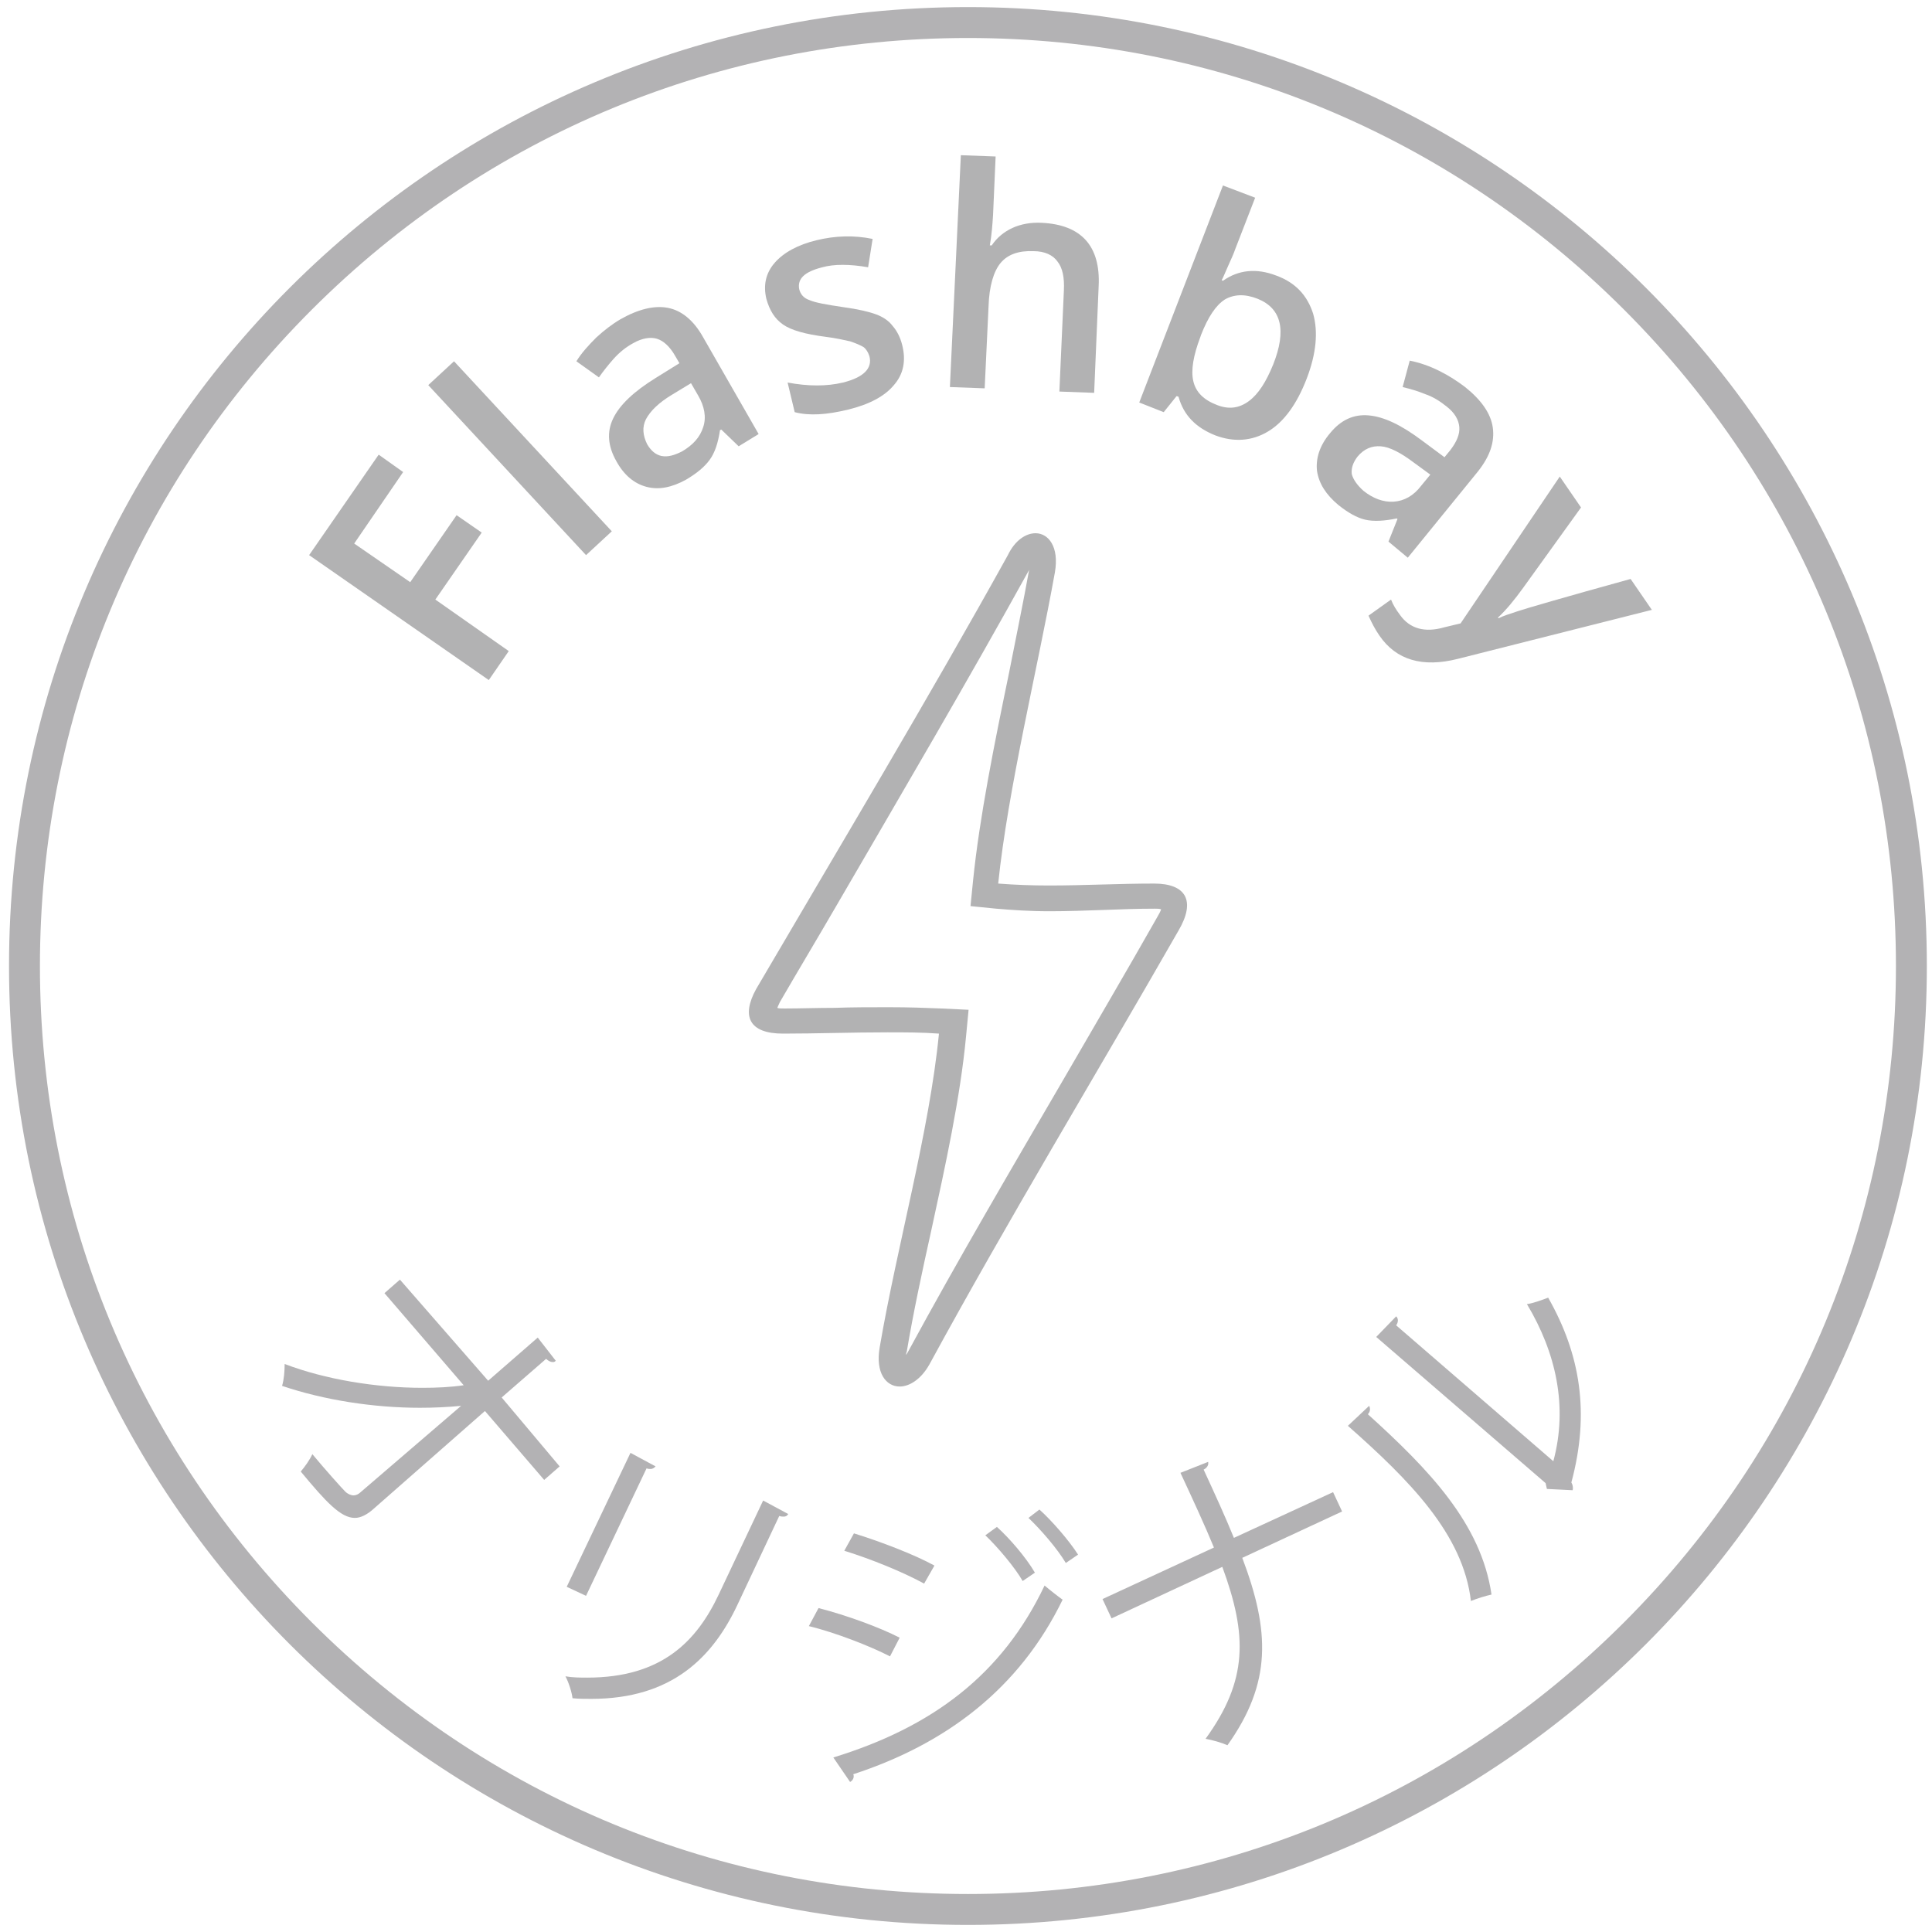 <?xml version="1.0" encoding="utf-8"?>
<!-- Generator: Adobe Illustrator 24.0.0, SVG Export Plug-In . SVG Version: 6.00 Build 0)  -->
<svg version="1.1" id="Layer_1" xmlns="http://www.w3.org/2000/svg" xmlns:xlink="http://www.w3.org/1999/xlink" x="0px" y="0px"
	 viewBox="0 0 300 300" style="enable-background:new 0 0 300 300;" xml:space="preserve">
<style type="text/css">
	.st0{fill:#B3B2B4;}
	.st1{fill:#B2B2B3;}
	.st2{display:none;}
	.st3{display:inline;}
	.st4{fill:#B4B2B4;}
</style>
<g id="Layer_1_1_">
	<g>
		<path class="st0" d="M150.3,5.9c38.5,0,74.7,15,101.9,42.2s42.2,63.4,42.2,101.9s-15,74.7-42.2,101.9s-63.4,42.2-101.9,42.2
			s-74.7-15-101.9-42.2S6.2,188.5,6.2,150s15-74.7,42.2-101.9S111.8,5.9,150.3,5.9 M150.3,1.1C68,1.1,1.4,67.7,1.4,150
			S68,298.9,150.3,298.9S299.2,232.2,299.2,150S232.6,1.1,150.3,1.1L150.3,1.1z"/>
	</g>
	<g>
		<g>
			<path class="st0" d="M62.1,198.7l-2.4,2.1L72,215.1c-2,0.3-4.2,0.4-6.4,0.4c-7.2,0-15.1-1.3-21.4-3.7c0,1.1-0.1,2.4-0.4,3.4
				c6.5,2.2,14.2,3.4,21.4,3.4c2.2,0,4.3-0.1,6.4-0.3L56,231.7c-0.3,0.3-0.7,0.5-1.1,0.5c-0.4,0-0.9-0.2-1.3-0.6
				c-0.6-0.6-3.1-3.4-5.1-5.8c-0.4,0.9-1.2,2-1.8,2.7c3.9,4.7,6.2,7.2,8.4,7.2c0.9,0,1.9-0.5,2.9-1.4l17.3-15.2l9.2,10.7l2.4-2.1
				l-9-10.7l6.9-6c0.3,0.3,0.7,0.5,1,0.5c0.2,0,0.3,0,0.5-0.2l-2.8-3.6l-7.7,6.7L62.1,198.7L62.1,198.7z"/>
		</g>
		<g>
			<path class="st0" d="M97.9,225.6L88,246.4l3,1.4l9.4-19.8c0.2,0.1,0.4,0.1,0.6,0.1c0.4,0,0.6-0.2,0.8-0.4L97.9,225.6L97.9,225.6z
				 M118.5,233l-6.9,14.6c-3.4,7.2-8.8,12.9-20.4,12.9c-1.1,0-2.2,0-3.4-0.2c0.5,0.9,1,2.5,1.1,3.4c1,0.1,2,0.1,2.9,0.1
				c12.5,0,18.9-6.4,22.8-14.8l6.4-13.6c0.3,0.1,0.5,0.1,0.7,0.1c0.3,0,0.5-0.1,0.7-0.4L118.5,233L118.5,233z"/>
		</g>
		<g>
			<path class="st0" d="M161.4,234.4l-1.7,1.3c1.9,1.8,4.5,4.8,5.8,7l1.9-1.3C166,239.2,163.3,236.1,161.4,234.4L161.4,234.4z
				 M154.8,237.1l-1.8,1.3c1.9,1.8,4.6,5,5.8,7.1l1.9-1.3C159.3,241.8,156.7,238.8,154.8,237.1L154.8,237.1z M132.6,238.1l-1.5,2.7
				c4.2,1.3,9.1,3.3,12.4,5.1l1.6-2.8C142,241.4,136.8,239.4,132.6,238.1L132.6,238.1z M162.2,246.2c-6.6,13.9-17.5,22-32.8,26.7
				l2.6,3.8c0.4-0.2,0.7-0.7,0.5-1.2c14.4-4.7,25.8-13.3,32.5-27.1C164.3,247.9,162.9,246.8,162.2,246.2L162.2,246.2z M127.1,249.7
				l-1.5,2.8c4.1,1,9.5,3.1,12.6,4.7l1.5-2.9C136.6,252.7,131.4,250.8,127.1,249.7L127.1,249.7z"/>
		</g>
		<g>
			<path class="st0" d="M187.6,227l-4.3,1.7c2,4.3,3.8,8.2,5.2,11.6l-17.3,8l1.4,3l17.2-8c3.9,10.6,4,17.6-2.6,26.7
				c1.1,0.2,2.5,0.6,3.4,1c6.9-9.7,6.6-17.7,2.3-29.1l15.5-7.2l-1.4-3l-15.4,7.1c-1.3-3.2-2.9-6.7-4.7-10.6
				C187.5,227.9,187.7,227.4,187.6,227L187.6,227z"/>
		</g>
		<g>
			<path class="st0" d="M240.4,201.5c-0.8,0.3-2.4,0.9-3.3,1c4.5,7.5,6.4,15.9,4.1,24.4l-24.4-21.1c0.4-0.6,0.3-1.1,0-1.4l-3.1,3.2
				l26.3,22.7l0.2,0.9l4,0.2c0.1-0.4,0-0.9-0.2-1.2C246.9,219.4,245.4,210.3,240.4,201.5L240.4,201.5z M212.6,218.3l-3.3,3.1
				c9.5,8.4,17.9,16.8,19.1,27.2c1-0.4,2.3-0.8,3.2-1c-1.6-11-9.7-19.4-19.2-28C212.8,219.2,212.8,218.7,212.6,218.3L212.6,218.3z"
				/>
		</g>
	</g>
	<g>
		<g>
			<path class="st1" d="M159.8,88.5c-0.9,5-2,10.3-3.1,15.9c-2.3,11.1-4.6,22.5-5.6,32.3l-0.4,4l4,0.4c2.4,0.2,5.1,0.4,8.3,0.4
				c2.7,0,5.5-0.1,8.3-0.2c2.6-0.1,5.4-0.2,8-0.2c0.4,0,0.7,0,1,0.1c-0.1,0.3-0.3,0.7-0.6,1.2c-4.7,8.3-9.7,16.8-14.5,25.1
				c-8.1,13.9-16.5,28.2-24.2,42.4c-0.1,0.2-0.2,0.3-0.3,0.5c0-0.2,0-0.3,0.1-0.5c1-6,2.4-12.5,3.8-18.8c2.2-10.1,4.5-20.6,5.4-30.1
				l0.4-4.2l-4.2-0.2c-2.4-0.1-5-0.2-8.2-0.2c-2.8,0-5.7,0-8.4,0.1c-2.7,0-5.3,0.1-7.8,0.1c-0.5,0-0.9,0-1.1-0.1
				c0.1-0.2,0.2-0.5,0.4-0.9c2.9-5,5.9-10,8.8-15C139.9,123.4,150.3,105.7,159.8,88.5 M160.8,82.8c-1.5,0-3.2,1.1-4.3,3.4
				c-12.3,22.2-26.1,45.2-39.1,67.4c-2.3,4.2-1.1,6.9,4.2,6.9c5.1,0,10.7-0.2,16.2-0.2c2.7,0,5.4,0,8,0.2
				c-1.5,15.3-6.5,32.9-9.2,48.7c-0.7,4,1,6.1,3.1,6.1c1.5,0,3.3-1.1,4.6-3.4c12.3-22.6,26-45.2,38.7-67.4c2.7-4.6,1.2-7.3-3.8-7.3
				c-5.4,0-10.9,0.3-16.3,0.3c-2.7,0-5.3-0.1-7.9-0.3c1.5-14.6,6.1-33.3,8.8-48.3C164.5,84.9,162.8,82.8,160.8,82.8L160.8,82.8z"/>
		</g>
		<g>
			<path class="st1" d="M79,101.1l-3.1,4.5L48,86.2l10.8-15.6l3.8,2.7L55,84.4l8.7,6l7.2-10.4l3.9,2.7l-7.2,10.4L79,101.1z"/>
			<path class="st1" d="M95,82.5l-4,3.7L66.5,59.8l4-3.7L95,82.5z"/>
			<path class="st1" d="M114.7,69.3l-2.7-2.6l-0.2,0.1c-0.3,2-0.8,3.5-1.6,4.6c-0.8,1.1-2,2.1-3.7,3.1c-2.2,1.2-4.2,1.6-6.1,1.1
				c-1.9-0.5-3.5-1.8-4.7-4c-1.3-2.3-1.5-4.5-0.5-6.6c1-2.1,3.2-4.2,6.6-6.3l3.7-2.3l-0.7-1.2c-0.8-1.4-1.8-2.3-2.8-2.6
				s-2.3-0.1-3.7,0.7c-1.1,0.6-2.1,1.4-3,2.4c-0.8,0.9-1.6,1.9-2.3,2.9l-3.5-2.5c0.8-1.3,1.9-2.5,3.1-3.7c1.2-1.1,2.5-2.1,3.7-2.8
				c2.8-1.6,5.3-2.2,7.4-1.8s4,1.9,5.5,4.6l8.6,15L114.7,69.3z M105.9,70.1c1.7-1,2.8-2.2,3.3-3.8c0.5-1.5,0.2-3.2-0.8-4.9l-1.1-1.9
				l-2.8,1.7c-2.2,1.3-3.5,2.6-4.2,3.9c-0.6,1.2-0.5,2.5,0.2,3.9c0.6,1,1.3,1.6,2.2,1.8C103.7,71,104.7,70.7,105.9,70.1z"/>
			<path class="st1" d="M140.1,53.6c0.6,2.4,0.2,4.5-1.3,6.2c-1.4,1.7-3.8,3-7.1,3.8c-3.3,0.8-6,1-8.3,0.4l-1.1-4.6
				c3.2,0.6,6.1,0.6,8.6,0c3.2-0.8,4.6-2.2,4.1-4.1c-0.2-0.6-0.5-1.1-0.9-1.4c-0.5-0.3-1.2-0.6-2.1-0.9c-0.9-0.2-2.2-0.5-3.8-0.7
				c-3.1-0.4-5.3-1-6.6-1.9c-1.3-0.9-2.1-2.2-2.6-4c-0.5-2.1-0.1-4,1.3-5.6s3.6-2.8,6.5-3.5c2.9-0.7,5.8-0.8,8.7-0.2l-0.7,4.4
				c-2.9-0.5-5.3-0.5-7.1,0c-2.8,0.7-3.9,1.8-3.6,3.4c0.2,0.8,0.7,1.4,1.6,1.7c0.9,0.4,2.6,0.7,5.3,1.1c2.2,0.3,3.9,0.7,5,1.1
				c1.1,0.4,2,1,2.6,1.8C139.3,51.4,139.8,52.4,140.1,53.6z"/>
			<path class="st1" d="M169.9,61l-5.4-0.2l0.7-15.7c0.1-2-0.2-3.5-1-4.5c-0.7-1-2-1.6-3.7-1.6c-2.3-0.1-4,0.5-5.1,1.8
				c-1.1,1.3-1.8,3.6-1.9,6.8l-0.6,12.7l-5.4-0.2l1.7-36l5.4,0.2l-0.4,9.1c-0.1,1.5-0.2,3-0.5,4.7l0.3,0c0.8-1.2,1.9-2.1,3.2-2.7
				c1.3-0.6,2.9-0.9,4.6-0.8c6.1,0.3,9.1,3.6,8.8,9.8L169.9,61z"/>
			<path class="st1" d="M198.2,42.8c3,1.1,4.8,3.1,5.7,5.9c0.8,2.8,0.5,6.2-1,10.1c-1.5,3.9-3.5,6.7-6,8.2c-2.5,1.5-5.3,1.7-8.2,0.6
				c-3-1.2-4.9-3.1-5.7-6l-0.3-0.1l-2,2.5l-3.8-1.5l13-33.7l5,1.9l-3.1,8c-0.2,0.6-0.6,1.5-1.1,2.6c-0.5,1.1-0.8,1.9-1,2.2l0.2,0.1
				C192.3,41.9,195.1,41.6,198.2,42.8z M195.3,46.4c-2-0.8-3.7-0.7-5.1,0.1c-1.4,0.9-2.6,2.7-3.7,5.5l-0.1,0.3
				c-1.1,2.9-1.5,5.2-1.1,6.9c0.4,1.7,1.6,2.9,3.7,3.7c1.8,0.7,3.4,0.5,4.9-0.6c1.5-1.1,2.7-3,3.8-5.7
				C199.8,51.3,199,47.9,195.3,46.4z"/>
			<path class="st1" d="M215.6,84.1l1.4-3.5l-0.1-0.1c-1.9,0.4-3.6,0.5-4.9,0.2s-2.7-1.1-4.2-2.3c-1.9-1.6-3-3.3-3.3-5.3
				c-0.2-1.9,0.4-3.9,2-5.8c1.7-2.1,3.7-3,6-2.8c2.4,0.2,5.1,1.5,8.3,3.9l3.5,2.6l0.9-1.1c1-1.3,1.5-2.5,1.4-3.6
				c-0.1-1.1-0.7-2.2-2-3.2c-1-0.8-2.1-1.5-3.3-1.9c-1.2-0.5-2.3-0.8-3.5-1.1l1.1-4.1c1.5,0.3,3,0.8,4.6,1.6s2.8,1.6,4,2.5
				c2.5,2,4,4.1,4.3,6.3s-0.4,4.4-2.3,6.8l-10.9,13.4L215.6,84.1z M211.7,76.2c1.5,1.2,3.1,1.8,4.7,1.7c1.6-0.1,3.1-0.9,4.3-2.5
				l1.4-1.7l-2.6-1.9c-2-1.5-3.7-2.4-5.1-2.5c-1.4-0.1-2.6,0.4-3.6,1.6c-0.7,0.9-1,1.8-0.9,2.7C210.1,74.4,210.7,75.3,211.7,76.2z"
				/>
			<path class="st1" d="M242.2,74l3.3,4.8l-9,12.5c-1.3,1.8-2.6,3.4-3.9,4.6l0.1,0.1c0.8-0.4,1.8-0.7,3-1.1c1.2-0.4,7-2.1,17.5-5
				l3.3,4.8l-30.1,7.6c-5.5,1.4-9.6,0.2-12.2-3.6c-0.7-1-1.2-2-1.7-3.1l3.5-2.5c0.3,0.8,0.8,1.6,1.4,2.4c1.5,2.1,3.8,2.8,6.9,1.9
				l2.5-0.6L242.2,74z"/>
		</g>
	</g>
</g>
<g id="Languages" class="st2">
	<g id="JP" class="st3">
		<g>
			<path class="st4" d="M62.1,198.7l-2.4,2.1L72,215.1c-2,0.3-4.2,0.4-6.4,0.4c-7.2,0-15.1-1.3-21.4-3.7c0,1.1-0.1,2.4-0.4,3.4
				c6.5,2.2,14.2,3.4,21.4,3.4c2.2,0,4.3-0.1,6.4-0.3L56,231.7c-0.3,0.3-0.7,0.5-1.1,0.5c-0.4,0-0.9-0.2-1.3-0.6
				c-0.6-0.6-3.1-3.4-5.1-5.8c-0.4,0.9-1.2,2-1.8,2.7c3.9,4.7,6.2,7.2,8.4,7.2c0.9,0,1.9-0.5,2.9-1.4l17.3-15.2l9.2,10.7l2.4-2.1
				l-9-10.7l6.9-6c0.3,0.3,0.7,0.5,1,0.5c0.2,0,0.3,0,0.5-0.2l-2.8-3.6l-7.7,6.7L62.1,198.7L62.1,198.7z"/>
		</g>
		<g>
			<path class="st4" d="M97.9,225.6L88,246.4l3,1.4l9.4-19.8c0.2,0.1,0.4,0.1,0.6,0.1c0.4,0,0.6-0.2,0.8-0.4L97.9,225.6L97.9,225.6z
				 M118.5,233l-6.9,14.6c-3.4,7.2-8.8,12.9-20.4,12.9c-1.1,0-2.2,0-3.4-0.2c0.5,0.9,1,2.5,1.1,3.4c1,0.1,2,0.1,2.9,0.1
				c12.5,0,18.9-6.4,22.8-14.8l6.4-13.6c0.3,0.1,0.5,0.1,0.7,0.1c0.3,0,0.5-0.1,0.7-0.4L118.5,233L118.5,233z"/>
		</g>
		<g>
			<path class="st4" d="M161.4,234.4l-1.7,1.3c1.9,1.8,4.5,4.8,5.8,7l1.9-1.3C166,239.2,163.3,236.1,161.4,234.4L161.4,234.4z
				 M154.8,237.1l-1.8,1.3c1.9,1.8,4.6,5,5.8,7.1l1.9-1.3C159.3,241.8,156.7,238.8,154.8,237.1L154.8,237.1z M132.6,238.1l-1.5,2.7
				c4.2,1.3,9.1,3.3,12.4,5.1l1.6-2.8C142,241.4,136.8,239.4,132.6,238.1L132.6,238.1z M162.2,246.2c-6.6,13.9-17.5,22-32.8,26.7
				l2.6,3.8c0.4-0.2,0.7-0.7,0.5-1.2c14.4-4.7,25.8-13.3,32.5-27.1C164.3,247.9,162.9,246.8,162.2,246.2L162.2,246.2z M127.1,249.7
				l-1.5,2.8c4.1,1,9.5,3.1,12.6,4.7l1.5-2.9C136.6,252.7,131.4,250.8,127.1,249.7L127.1,249.7z"/>
		</g>
		<g>
			<path class="st4" d="M187.6,227l-4.3,1.7c2,4.3,3.8,8.2,5.2,11.6l-17.3,8l1.4,3l17.2-8c3.9,10.6,4,17.6-2.6,26.7
				c1.1,0.2,2.5,0.6,3.4,1c6.9-9.7,6.6-17.7,2.3-29.1l15.5-7.2l-1.4-3l-15.4,7.1c-1.3-3.2-2.9-6.7-4.7-10.6
				C187.5,227.9,187.7,227.4,187.6,227L187.6,227z"/>
		</g>
		<g>
			<path class="st4" d="M240.4,201.5c-0.8,0.3-2.4,0.9-3.3,1c4.5,7.5,6.4,15.9,4.1,24.4l-24.4-21.1c0.4-0.6,0.3-1.1,0-1.4l-3.1,3.2
				l26.3,22.7l0.2,0.9l4,0.2c0.1-0.4,0-0.9-0.2-1.2C246.9,219.4,245.4,210.3,240.4,201.5L240.4,201.5z M212.6,218.3l-3.3,3.1
				c9.5,8.4,17.9,16.8,19.1,27.2c1-0.4,2.3-0.8,3.2-1c-1.6-11-9.7-19.4-19.2-28C212.8,219.2,212.8,218.7,212.6,218.3L212.6,218.3z"
				/>
		</g>
	</g>
</g>
</svg>
